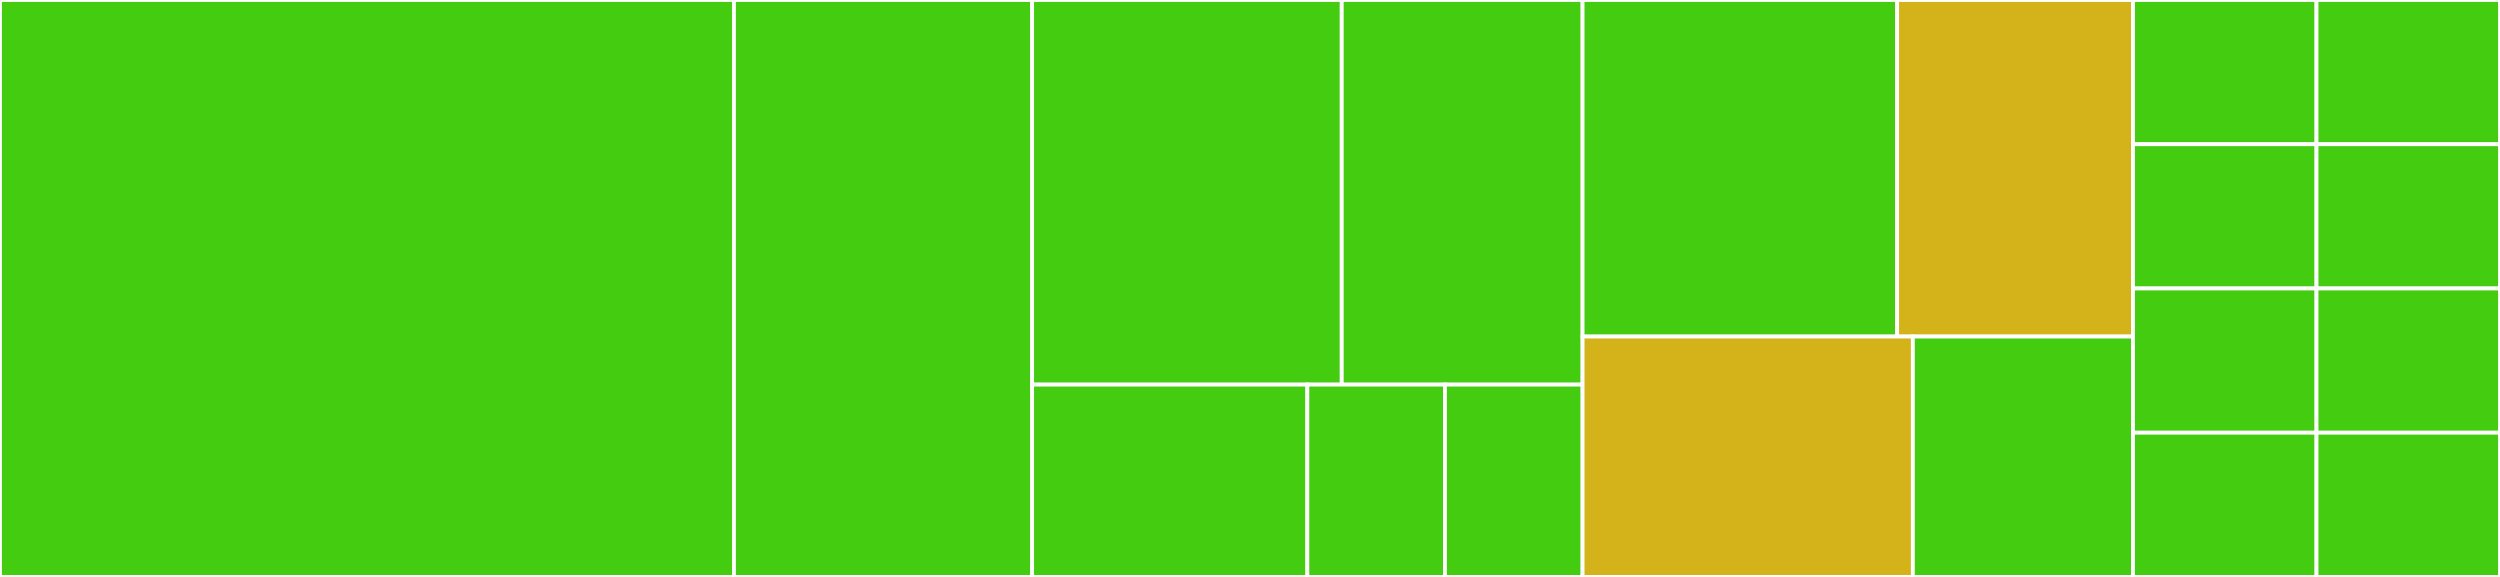 <svg baseProfile="full" width="650" height="150" viewBox="0 0 650 150" version="1.1"
xmlns="http://www.w3.org/2000/svg" xmlns:ev="http://www.w3.org/2001/xml-events"
xmlns:xlink="http://www.w3.org/1999/xlink">

<rect x="0" y="0" width="650" height="150" fill="#333333" stroke="none"/>

<style>rect.s{mask:url(#mask);}</style>
<defs>
  <pattern id="white" width="4" height="4" patternUnits="userSpaceOnUse" patternTransform="rotate(45)">
    <rect width="2" height="2" transform="translate(0,0)" fill="white"></rect>
  </pattern>
  <mask id="mask">
    <rect x="0" y="0" width="100%" height="100%" fill="url(#white)"></rect>
  </mask>
</defs>

<rect x="0" y="0" width="190.826" height="150.0" fill="#4c1" stroke="white" stroke-width="1" class=" tooltipped" data-content="confirmation-dialog/confirmation-dialog.component.ts"><title>confirmation-dialog/confirmation-dialog.component.ts</title></rect>
<rect x="190.826" y="0" width="77.523" height="150.0" fill="#4c1" stroke="white" stroke-width="1" class=" tooltipped" data-content="confirmation-dialog/confirmation-dialog.instance.ts"><title>confirmation-dialog/confirmation-dialog.instance.ts</title></rect>
<rect x="268.349" y="0" width="80.505" height="100" fill="#4c1" stroke="white" stroke-width="1" class=" tooltipped" data-content="confirmation-dialog/confirmation-dialog.service.ts"><title>confirmation-dialog/confirmation-dialog.service.ts</title></rect>
<rect x="348.853" y="0" width="62.615" height="100" fill="#4c1" stroke="white" stroke-width="1" class=" tooltipped" data-content="confirmation-dialog/confirmation-dialog.module.ts"><title>confirmation-dialog/confirmation-dialog.module.ts</title></rect>
<rect x="268.349" y="100" width="71.56" height="50" fill="#4c1" stroke="white" stroke-width="1" class=" tooltipped" data-content="confirmation-dialog/confirmation-dialog-type.ts"><title>confirmation-dialog/confirmation-dialog-type.ts</title></rect>
<rect x="339.908" y="100" width="35.78" height="50" fill="#4c1" stroke="white" stroke-width="1" class=" tooltipped" data-content="confirmation-dialog/confirmation-dialog-button.ts"><title>confirmation-dialog/confirmation-dialog-button.ts</title></rect>
<rect x="375.688" y="100" width="35.78" height="50" fill="#4c1" stroke="white" stroke-width="1" class=" tooltipped" data-content="confirmation-dialog/confirmation-dialog-config.ts"><title>confirmation-dialog/confirmation-dialog-config.ts</title></rect>
<rect x="411.468" y="0" width="81.782" height="87.5" fill="#4c1" stroke="white" stroke-width="1" class=" tooltipped" data-content="resources/resources.ts"><title>resources/resources.ts</title></rect>
<rect x="493.25" y="0" width="61.337" height="87.5" fill="#d3b319" stroke="white" stroke-width="1" class=" tooltipped" data-content="resources/resources.pipe.ts"><title>resources/resources.pipe.ts</title></rect>
<rect x="411.468" y="87.5" width="85.872" height="62.5" fill="#d3b319" stroke="white" stroke-width="1" class=" tooltipped" data-content="resources/resources.service.ts"><title>resources/resources.service.ts</title></rect>
<rect x="497.339" y="87.5" width="57.248" height="62.5" fill="#4c1" stroke="white" stroke-width="1" class=" tooltipped" data-content="resources/resources.module.ts"><title>resources/resources.module.ts</title></rect>
<rect x="554.587" y="0" width="47.706" height="37.5" fill="#4c1" stroke="white" stroke-width="1" class=" tooltipped" data-content="modal/modal.module.ts"><title>modal/modal.module.ts</title></rect>
<rect x="602.294" y="0" width="47.706" height="37.5" fill="#4c1" stroke="white" stroke-width="1" class=" tooltipped" data-content="modal/modal.service.ts"><title>modal/modal.service.ts</title></rect>
<rect x="554.587" y="37.5" width="47.706" height="37.5" fill="#4c1" stroke="white" stroke-width="1" class=" tooltipped" data-content="modal/modal-instance.ts"><title>modal/modal-instance.ts</title></rect>
<rect x="602.294" y="37.5" width="47.706" height="37.5" fill="#4c1" stroke="white" stroke-width="1" class=" tooltipped" data-content="modal/modal.component.ts"><title>modal/modal.component.ts</title></rect>
<rect x="554.587" y="75" width="47.706" height="37.5" fill="#4c1" stroke="white" stroke-width="1" class=" tooltipped" data-content="modal/modal.interface.ts"><title>modal/modal.interface.ts</title></rect>
<rect x="554.587" y="112.5" width="47.706" height="37.5" fill="#4c1" stroke="white" stroke-width="1" class=" tooltipped" data-content="modal/modal-close-args.ts"><title>modal/modal-close-args.ts</title></rect>
<rect x="602.294" y="75" width="47.706" height="37.5" fill="#4c1" stroke="white" stroke-width="1" class=" tooltipped" data-content="modal/modal-host.service.ts"><title>modal/modal-host.service.ts</title></rect>
<rect x="602.294" y="112.5" width="47.706" height="37.5" fill="#4c1" stroke="white" stroke-width="1" class=" tooltipped" data-content="modal/modal-configuration.ts"><title>modal/modal-configuration.ts</title></rect>
</svg>